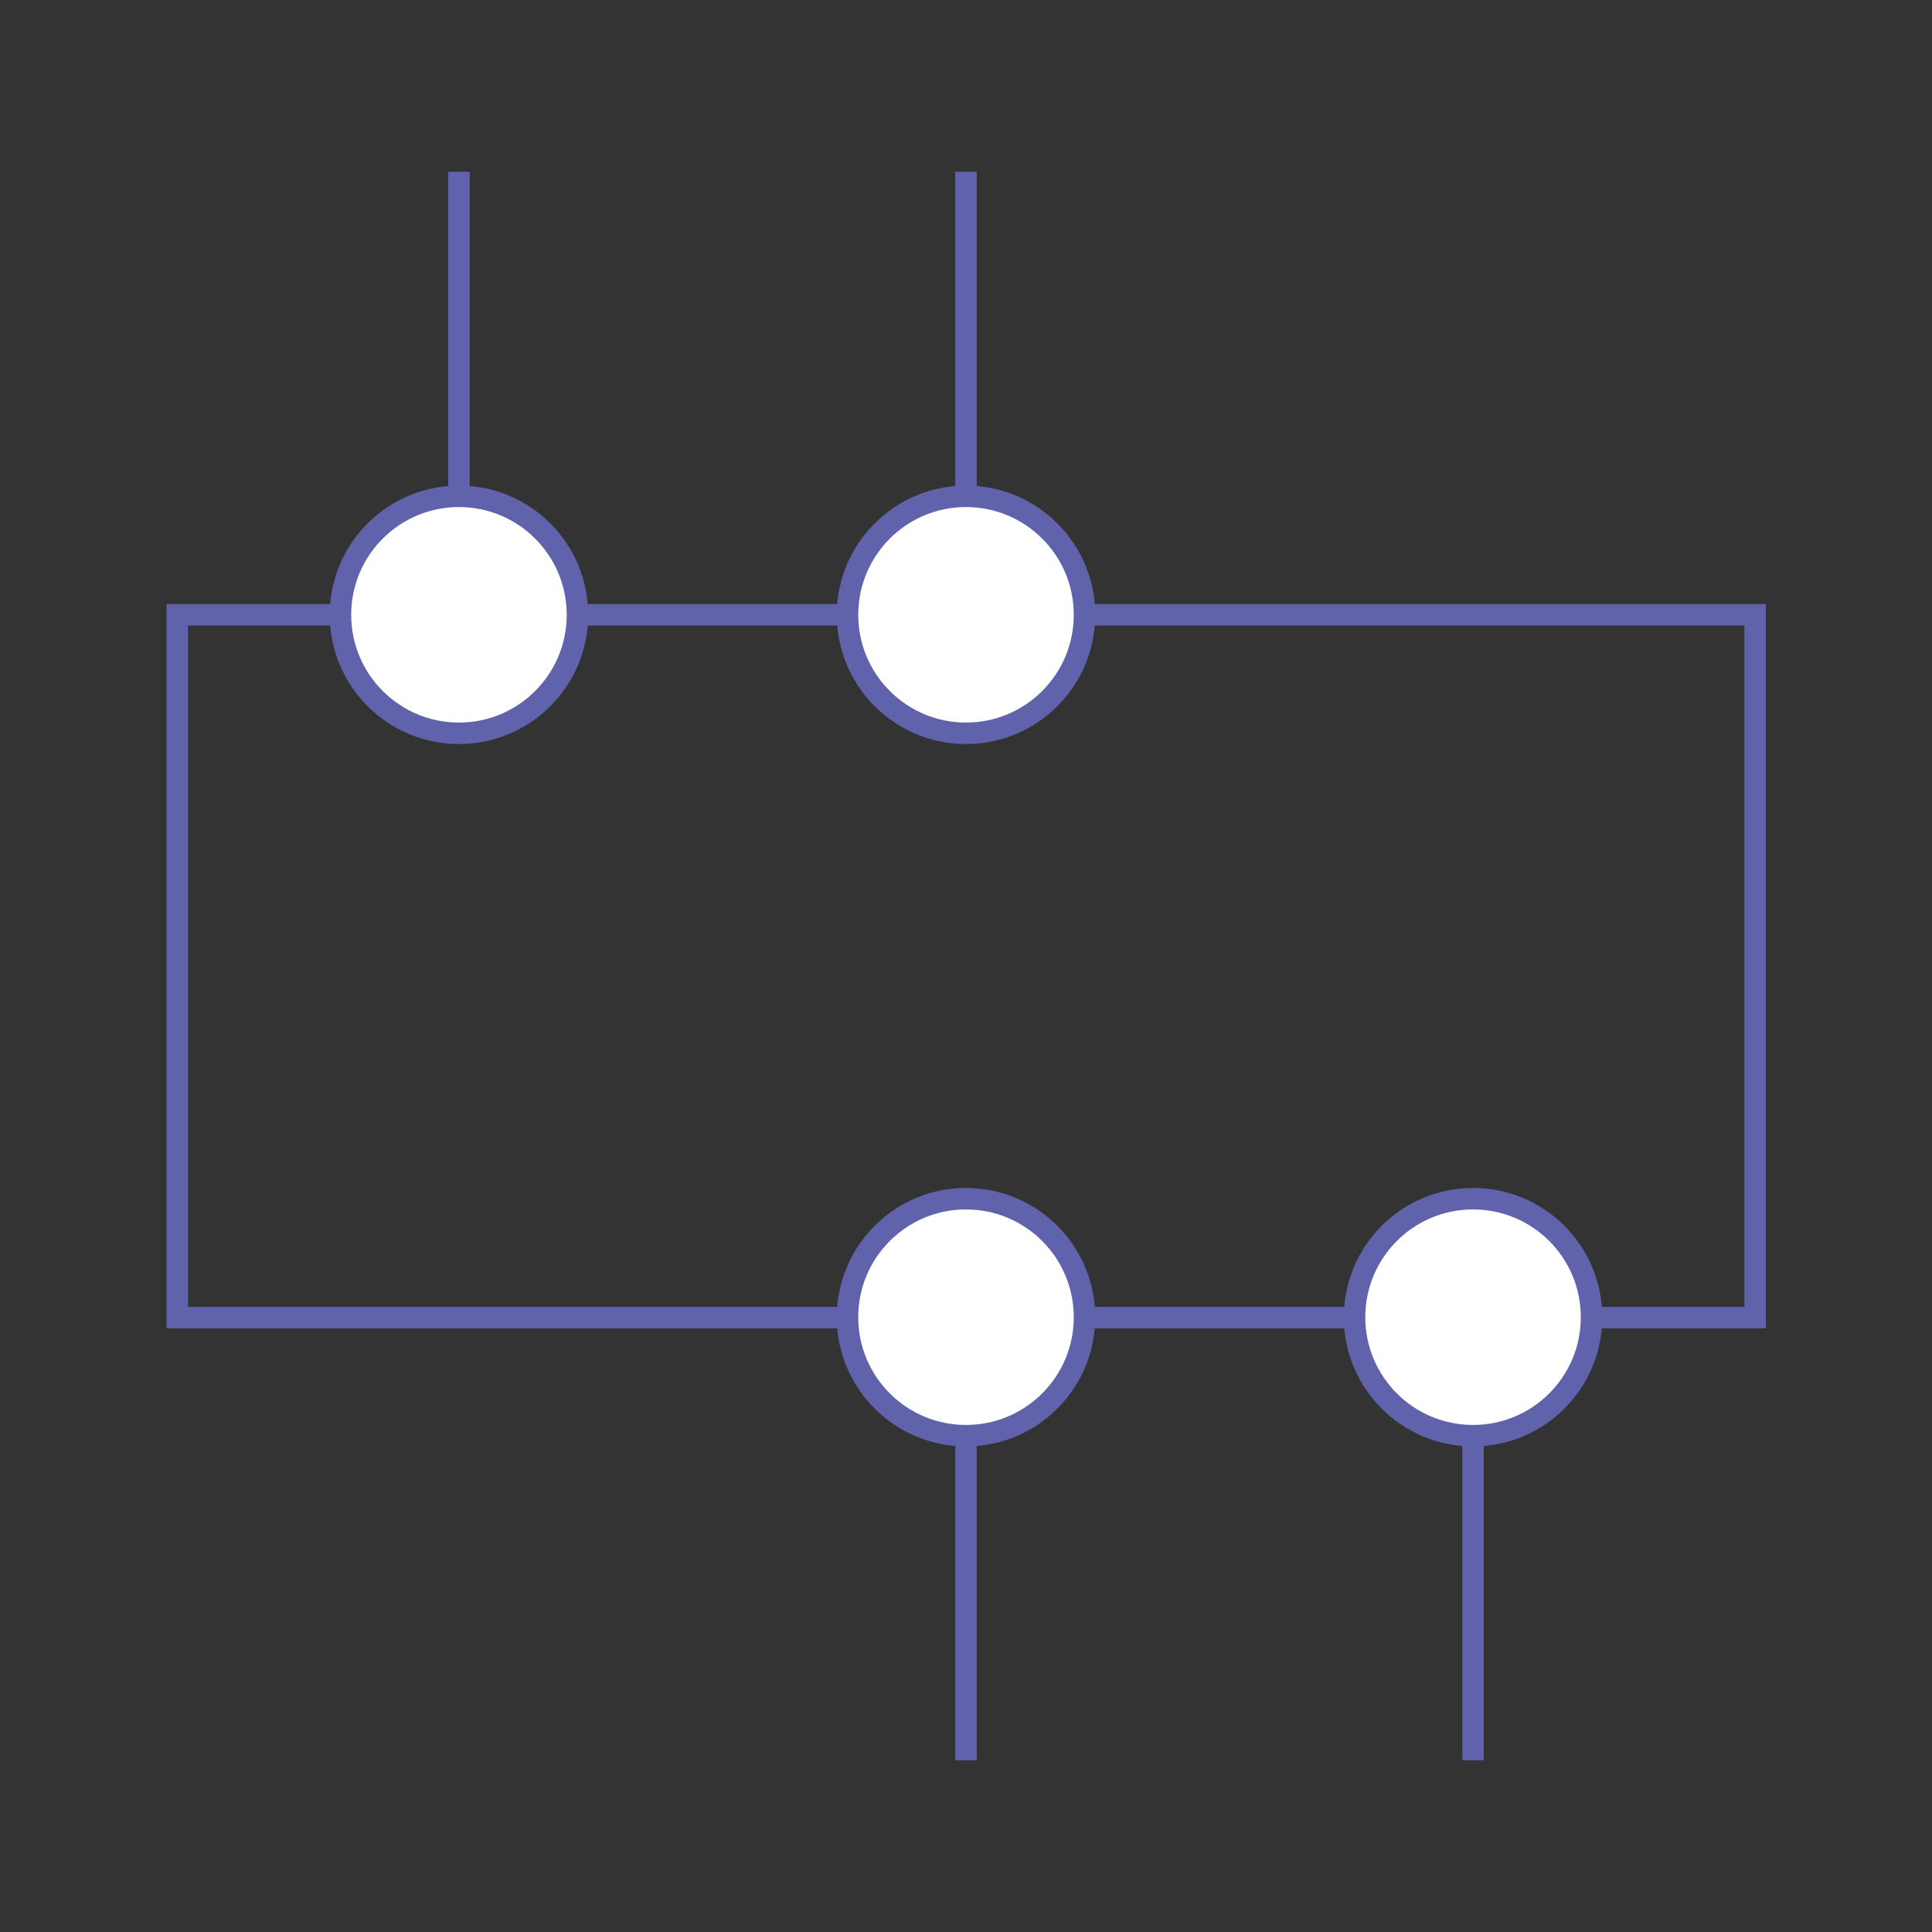 <svg xmlns="http://www.w3.org/2000/svg" viewBox="0 0 45 45"><rect x="0" y="0" width="45" height="45" fill="#333333" stroke="none"/><defs><style>.cls-1{fill:none;}.cls-1,.cls-2{stroke:#6062ab;stroke-miterlimit:10;stroke-width:0.5px;}.cls-2{fill:#fff;}</style></defs><title>網站icon_1029</title><g id="圖層_1" data-name="圖層 1"><rect class="cls-1" x="4.13" y="14.32" width="36.75" height="16.37"/><line class="cls-1" x1="10.69" y1="14.32" x2="10.69" y2="4"/><line class="cls-1" x1="22.5" y1="14.32" x2="22.5" y2="4"/><line class="cls-1" x1="22.5" y1="41" x2="22.5" y2="30.68"/><line class="cls-1" x1="34.31" y1="41" x2="34.31" y2="30.68"/><circle class="cls-2" cx="10.69" cy="14.32" r="2.76"/><circle class="cls-2" cx="22.5" cy="14.32" r="2.76"/><circle class="cls-2" cx="22.5" cy="30.68" r="2.76"/><circle class="cls-2" cx="34.31" cy="30.68" r="2.76"/></g></svg>